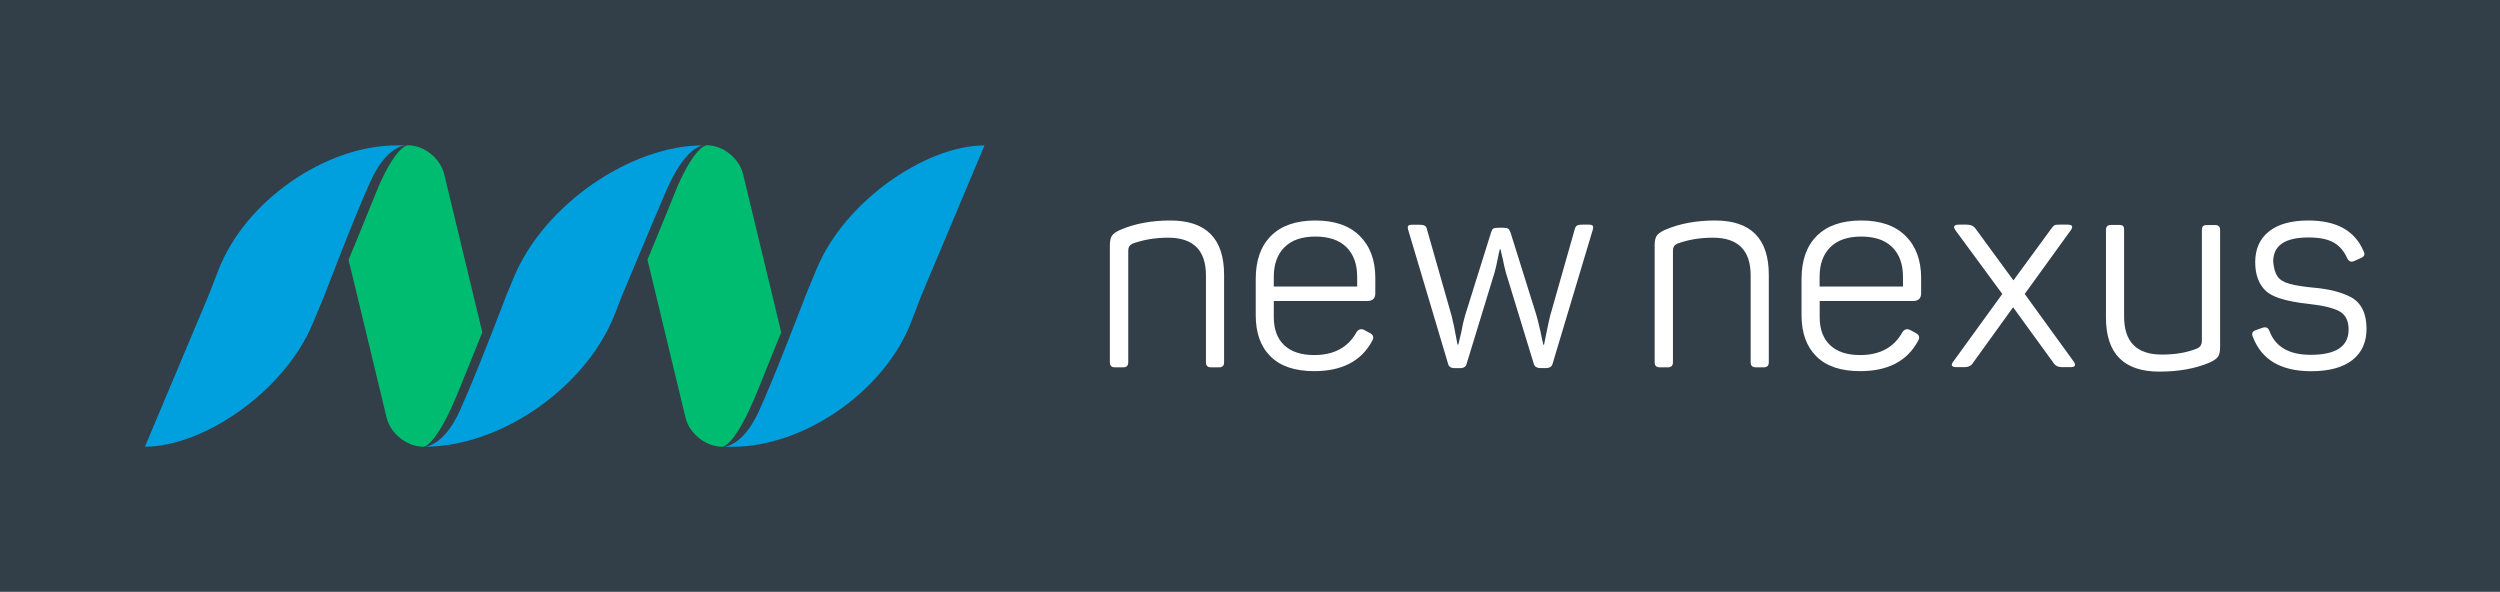<?xml version="1.0" encoding="UTF-8"?> <svg xmlns="http://www.w3.org/2000/svg" xmlns:xlink="http://www.w3.org/1999/xlink" width="207px" height="49px" viewBox="0 0 207 49"><!-- Generator: Sketch 53.2 (72643) - https://sketchapp.com --><title>logo-new_nexus-liggend-donker</title><desc>Created with Sketch.</desc><g id="Symbols" stroke="none" stroke-width="1" fill="none" fill-rule="evenodd"><g id="Sponsor-balk" transform="translate(-1417, -65)"><g id="logo-new_nexus-liggend-donker" transform="translate(1417, 65)"><rect id="Rectangle" fill="#323E48" x="0" y="0" width="207" height="49"></rect><g id="Group" transform="translate(12, 12)"><path d="M6.094,10.343 C8.302,4.651 14.919,0.034 20.882,0.034 L21.581,0.034 C21.581,0.034 20.053,0.047 18.727,2.91 C17.401,5.773 14.847,12.507 14.847,12.507 L13.893,14.785 C11.555,20.423 4.827,24.987 0,24.987 L5.252,12.507 L6.094,10.343 Z" id="Path" fill="#00A0DF"></path><path d="M24.782,2.433 C24.461,1.109 23.136,0.027 21.764,0.027 C21.764,0.027 20.849,0.027 19.367,3.387 C18.113,6.505 16.859,9.509 16.859,9.509 C16.859,9.509 16.976,10 17.009,10.121 C18.008,14.274 20.013,22.587 20.013,22.587 C20.333,23.911 21.699,24.993 23.07,24.993 C23.07,24.993 24.102,25.013 25.996,20.316 C27.891,15.618 27.936,15.517 27.936,15.517 L24.782,2.433 Z" id="Path" fill="#00BC70"></path><path d="M38.923,13.972 C36.565,20.054 29.491,24.987 23.168,24.987 C23.168,24.987 24.697,24.973 26.023,22.11 C27.349,19.247 29.902,12.513 29.902,12.513 L30.556,10.941 C33.057,4.919 40.249,0.034 46.225,0.034 C46.225,0.034 44.756,0.067 43.136,3.858 C41.516,7.648 39.491,12.513 39.491,12.513 L38.923,13.972 Z" id="Path" fill="#00A0DF"></path><path d="M49.53,2.433 C49.21,1.109 47.884,0.027 46.513,0.027 C46.513,0.027 45.598,0.027 44.116,3.387 C42.861,6.505 41.607,9.509 41.607,9.509 C41.607,9.509 41.725,10 41.758,10.121 C42.757,14.274 44.762,22.587 44.762,22.587 C45.082,23.911 46.447,24.993 47.819,24.993 C47.819,24.993 48.851,25.013 50.745,20.316 C52.64,15.618 52.685,15.517 52.685,15.517 L49.53,2.433 Z" id="Path" fill="#00BC70"></path><path d="M63.437,14.684 C61.229,20.376 54.612,24.993 48.649,24.993 L47.95,24.993 C47.95,24.993 49.478,24.98 50.804,22.117 C52.13,19.254 54.684,12.52 54.684,12.52 L55.625,10.249 C57.963,4.61 64.691,0.04 69.518,0.04 L64.266,12.52 L63.437,14.684 Z" id="Path" fill="#00A0DF"></path><path d="M174.731,9.704 C174.731,8.616 175.11,7.769 175.868,7.164 C176.626,6.559 177.716,6.257 179.127,6.257 C181.453,6.257 182.968,7.09 183.686,8.763 C183.85,9.039 183.784,9.241 183.484,9.362 L182.922,9.617 C182.687,9.724 182.498,9.657 182.361,9.409 C182.093,8.797 181.714,8.353 181.224,8.078 C180.734,7.802 180.042,7.661 179.147,7.661 C177.194,7.661 176.221,8.327 176.221,9.657 C176.266,10.208 176.39,10.625 176.586,10.901 C176.782,11.176 177.122,11.378 177.579,11.499 C178.069,11.64 178.742,11.741 179.591,11.821 C180.845,11.929 181.864,12.191 182.654,12.601 C183.517,13.078 183.948,13.952 183.948,15.222 C183.948,16.337 183.556,17.204 182.772,17.816 C181.988,18.427 180.852,18.737 179.362,18.737 C176.861,18.737 175.254,17.789 174.535,15.887 C174.418,15.612 174.496,15.43 174.784,15.336 L175.365,15.128 C175.62,15.054 175.796,15.134 175.901,15.383 C176.39,16.714 177.534,17.379 179.317,17.379 C181.42,17.379 182.465,16.68 182.465,15.289 C182.465,14.583 182.23,14.093 181.753,13.804 C181.276,13.522 180.434,13.306 179.232,13.172 C178.206,13.065 177.364,12.903 176.711,12.688 C176.234,12.52 175.874,12.325 175.639,12.117 C175.038,11.566 174.731,10.759 174.731,9.704 Z M170.708,6.633 L171.42,6.633 C171.688,6.633 171.825,6.774 171.825,7.05 L171.825,16.747 C171.825,17.097 171.766,17.359 171.655,17.527 C171.544,17.695 171.315,17.856 170.976,18.011 C169.8,18.515 168.409,18.77 166.795,18.77 C163.849,18.77 162.373,17.278 162.373,14.288 L162.373,7.043 C162.373,6.767 162.51,6.626 162.778,6.626 L163.471,6.626 C163.634,6.626 163.745,6.66 163.797,6.72 C163.849,6.781 163.876,6.888 163.876,7.043 L163.876,14.214 C163.876,16.31 164.921,17.359 167.004,17.359 C168.134,17.359 169.108,17.191 169.911,16.855 C170.179,16.747 170.316,16.532 170.316,16.21 L170.316,7.043 C170.303,6.767 170.44,6.633 170.708,6.633 Z M158.526,6.599 L159.199,6.599 C159.584,6.599 159.676,6.754 159.467,7.056 L155.646,12.339 L159.708,17.944 C159.917,18.253 159.819,18.401 159.421,18.401 L158.748,18.401 C158.422,18.401 158.18,18.286 158.036,18.058 L154.685,13.441 L151.354,18.058 C151.217,18.286 150.982,18.401 150.642,18.401 L150.015,18.401 C149.597,18.401 149.499,18.246 149.728,17.944 L153.791,12.339 L149.904,7.056 C149.695,6.747 149.8,6.599 150.218,6.599 L150.845,6.599 C151.171,6.599 151.42,6.714 151.583,6.942 L154.712,11.216 L157.84,6.942 C157.945,6.788 158.036,6.694 158.108,6.653 C158.18,6.613 158.317,6.599 158.526,6.599 Z M145.567,11.727 L145.567,10.921 C145.567,9.866 145.267,9.046 144.672,8.461 C144.078,7.876 143.222,7.587 142.105,7.587 C141.001,7.587 140.152,7.876 139.558,8.461 C138.963,9.046 138.663,9.866 138.663,10.921 L138.663,11.727 L145.567,11.727 Z M137.167,14.093 L137.167,11.102 C137.167,9.556 137.592,8.36 138.441,7.52 C139.29,6.68 140.511,6.257 142.105,6.257 C143.699,6.257 144.927,6.68 145.783,7.534 C146.638,8.387 147.069,9.543 147.069,11.015 L147.069,12.278 C147.069,12.708 146.847,12.923 146.397,12.923 L138.67,12.923 L138.67,14.254 C138.67,15.262 138.957,16.042 139.538,16.586 C140.12,17.13 140.943,17.399 142.02,17.399 C143.66,17.399 144.829,16.761 145.528,15.491 C145.704,15.249 145.92,15.195 146.175,15.329 L146.645,15.585 C146.926,15.739 146.978,15.961 146.802,16.25 C145.907,17.903 144.313,18.73 142.02,18.73 C140.427,18.73 139.218,18.327 138.402,17.513 C137.579,16.707 137.167,15.565 137.167,14.093 Z M125.854,7.036 C127.063,6.512 128.447,6.257 130.008,6.257 C132.974,6.257 134.457,7.755 134.457,10.759 L134.457,17.997 C134.457,18.273 134.319,18.414 134.052,18.414 L133.359,18.414 C133.091,18.414 132.954,18.273 132.954,17.997 L132.954,10.806 C132.954,8.723 131.909,7.681 129.825,7.681 C128.741,7.681 127.748,7.849 126.854,8.185 C126.631,8.293 126.52,8.481 126.52,8.757 L126.52,17.997 C126.52,18.273 126.383,18.414 126.115,18.414 L125.41,18.414 C125.142,18.414 125.005,18.273 125.005,17.997 L125.005,8.3 C125.005,7.95 125.064,7.688 125.175,7.52 C125.286,7.352 125.515,7.191 125.854,7.036 Z M119.081,6.599 L119.525,6.599 C119.721,6.599 119.838,6.633 119.884,6.7 C119.93,6.767 119.923,6.895 119.865,7.077 L116.559,18.105 C116.501,18.347 116.324,18.474 116.024,18.474 L115.554,18.474 C115.24,18.474 115.057,18.353 114.992,18.105 L112.693,10.591 C112.601,10.269 112.516,9.879 112.425,9.422 C112.392,9.301 112.366,9.173 112.333,9.046 C112.301,8.918 112.281,8.817 112.268,8.757 C112.255,8.696 112.248,8.656 112.248,8.642 L112.183,8.642 C112.151,8.75 112.092,9.019 112.007,9.449 C111.915,9.926 111.83,10.309 111.739,10.598 L109.44,18.112 C109.381,18.353 109.205,18.481 108.904,18.481 L108.434,18.481 C108.133,18.481 107.957,18.36 107.898,18.112 L104.613,7.083 C104.554,6.902 104.548,6.774 104.593,6.707 C104.639,6.64 104.757,6.606 104.953,6.606 L105.469,6.606 C105.704,6.606 105.873,6.633 105.971,6.687 C106.069,6.741 106.135,6.855 106.161,7.023 L108.192,14.147 C108.356,14.839 108.454,15.282 108.48,15.477 C108.552,15.874 108.623,16.23 108.682,16.532 L108.747,16.532 C108.865,16.042 108.95,15.699 108.996,15.497 C109.087,14.973 109.192,14.516 109.309,14.12 L111.452,7.272 C111.497,7.103 111.556,6.989 111.628,6.935 C111.7,6.882 111.857,6.855 112.098,6.855 L112.431,6.855 C112.653,6.855 112.804,6.882 112.876,6.935 C112.947,6.989 113.019,7.103 113.078,7.272 L115.201,14.052 C115.273,14.294 115.397,14.772 115.56,15.477 C115.593,15.645 115.625,15.813 115.658,15.974 C115.697,16.136 115.723,16.263 115.75,16.364 C115.769,16.465 115.782,16.519 115.782,16.539 L115.847,16.539 C115.861,16.478 115.932,16.142 116.05,15.531 C116.2,14.798 116.305,14.321 116.364,14.106 L118.375,7.03 C118.421,6.848 118.486,6.734 118.565,6.687 C118.637,6.626 118.813,6.599 119.081,6.599 Z M100.374,11.727 L100.374,10.921 C100.374,9.866 100.073,9.046 99.479,8.461 C98.884,7.876 98.029,7.587 96.912,7.587 C95.808,7.587 94.959,7.876 94.365,8.461 C93.77,9.046 93.47,9.866 93.47,10.921 L93.47,11.727 L100.374,11.727 Z M91.974,14.093 L91.974,11.102 C91.974,9.556 92.398,8.36 93.248,7.52 C94.097,6.68 95.318,6.257 96.912,6.257 C98.506,6.257 99.734,6.68 100.589,7.534 C101.445,8.387 101.876,9.543 101.876,11.015 L101.876,12.278 C101.876,12.708 101.654,12.923 101.203,12.923 L93.47,12.923 L93.47,14.254 C93.47,15.262 93.757,16.042 94.338,16.586 C94.92,17.13 95.743,17.399 96.82,17.399 C98.46,17.399 99.629,16.761 100.328,15.491 C100.504,15.249 100.72,15.195 100.975,15.329 L101.445,15.585 C101.726,15.739 101.778,15.961 101.602,16.25 C100.707,17.903 99.113,18.73 96.82,18.73 C95.227,18.73 94.018,18.327 93.202,17.513 C92.379,16.707 91.974,15.565 91.974,14.093 Z M80.752,7.036 C81.961,6.512 83.345,6.257 84.906,6.257 C87.872,6.257 89.355,7.755 89.355,10.759 L89.355,17.997 C89.355,18.273 89.217,18.414 88.95,18.414 L88.257,18.414 C87.989,18.414 87.852,18.273 87.852,17.997 L87.852,10.806 C87.852,8.723 86.807,7.681 84.724,7.681 C83.639,7.681 82.647,7.849 81.752,8.185 C81.53,8.293 81.419,8.481 81.419,8.757 L81.419,17.997 C81.419,18.273 81.281,18.414 81.014,18.414 L80.302,18.414 C80.034,18.414 79.897,18.273 79.897,17.997 L79.897,8.3 C79.897,7.95 79.955,7.688 80.066,7.52 C80.177,7.352 80.406,7.191 80.752,7.036 Z" id="Shape" fill="#FFFFFF"></path></g></g></g></g></svg> 